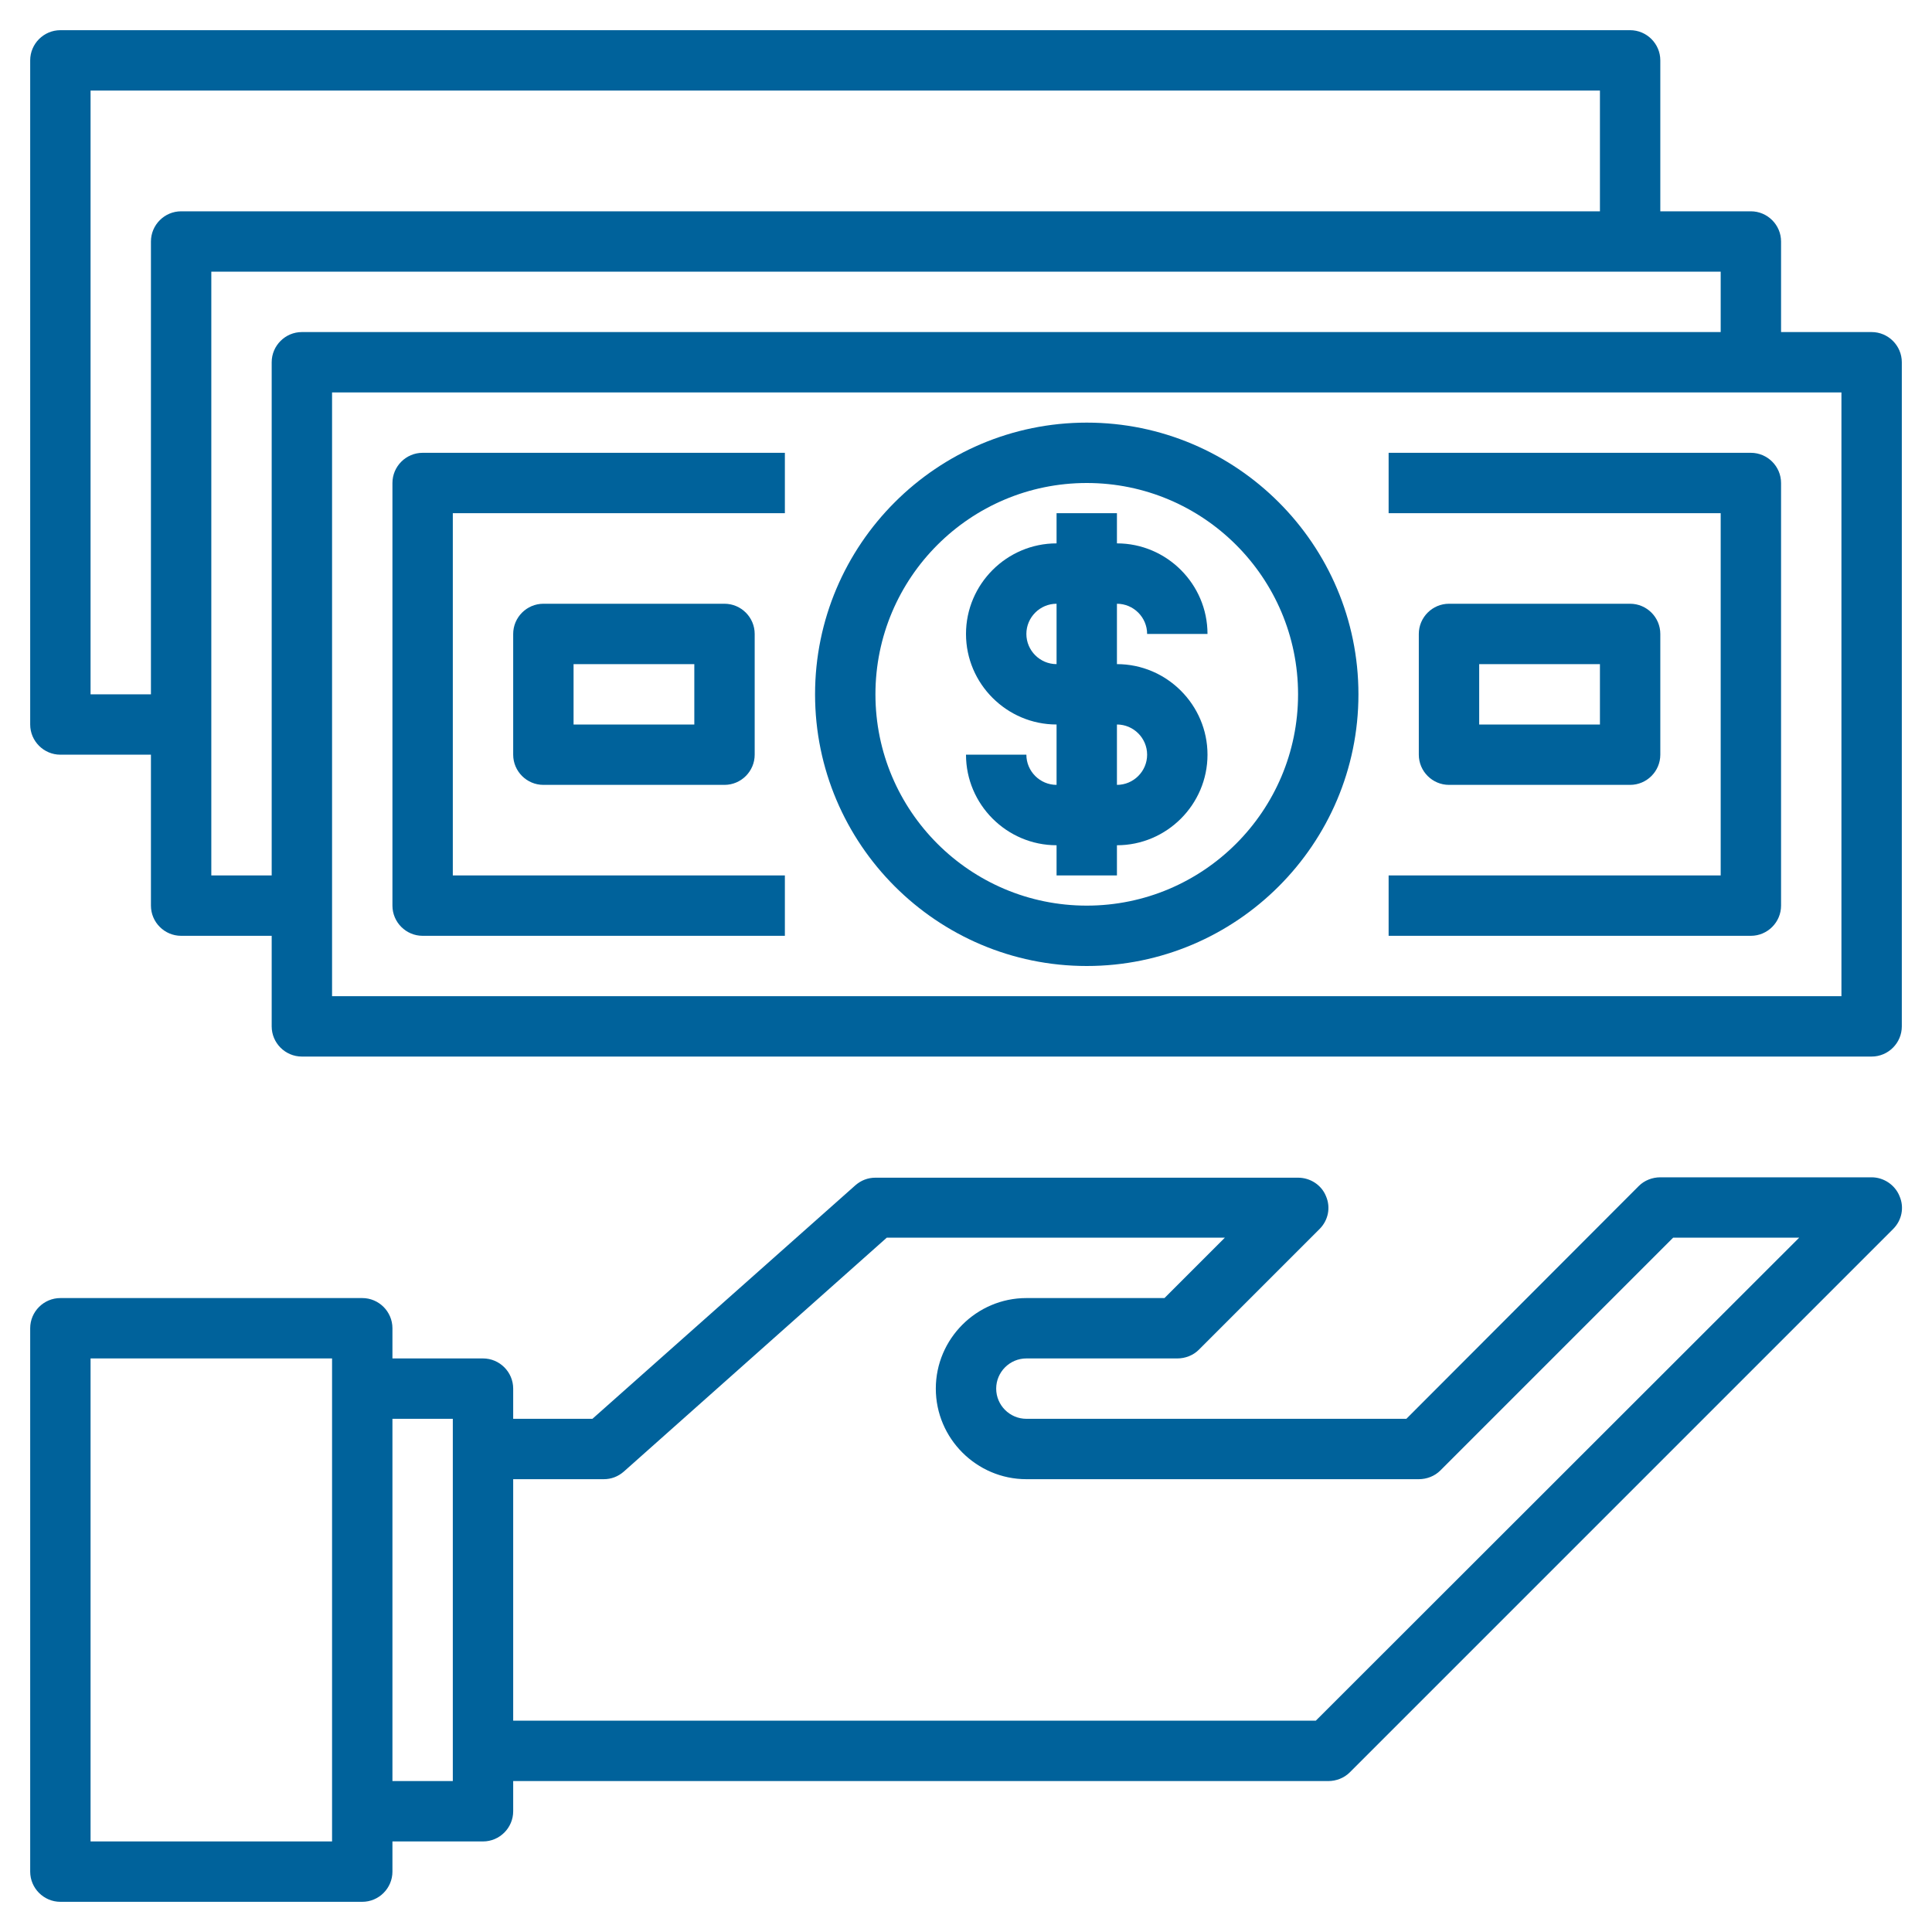 <svg xmlns="http://www.w3.org/2000/svg" xmlns:xlink="http://www.w3.org/1999/xlink" id="Layer_3" x="0px" y="0px" viewBox="0 0 512 512" style="enable-background:new 0 0 512 512;" xml:space="preserve">
<style type="text/css">
	.st0{fill:#00629B;}
</style>
<g>
	<path class="st0" d="M496,312h-56c-2.1,0-4.2,0.8-5.7,2.3L372.7,376H272c-4.4,0-8-3.6-8-8s3.6-8,8-8h40c2.1,0,4.2-0.8,5.7-2.3   l32-32c2.3-2.3,3-5.7,1.7-8.7c-1.2-3-4.2-4.9-7.4-4.9H232c-2,0-3.8,0.7-5.3,2L157,376h-21v-8c0-4.4-3.6-8-8-8h-24v-8   c0-4.4-3.6-8-8-8H16c-4.4,0-8,3.6-8,8v144c0,4.4,3.6,8,8,8h80c4.4,0,8-3.6,8-8v-8h24c4.4,0,8-3.6,8-8v-8h216c2.1,0,4.2-0.8,5.7-2.3   l144-144c2.3-2.3,3-5.7,1.7-8.7C502.2,314,499.2,312,496,312z M88,488H24V360h64v8v112V488z M120,472h-16v-96h16V472z M348.7,456   H136v-64h24c2,0,3.8-0.7,5.3-2l69.7-62h89.6l-16,16H272c-13.2,0-24,10.8-24,24s10.8,24,24,24h104c2.1,0,4.2-0.8,5.7-2.3l61.7-61.7   h33.4L348.7,456z"></path>
	<path class="st0" d="M288,256c39.7,0,72-32.3,72-72s-32.3-72-72-72s-72,32.3-72,72S248.3,256,288,256z M288,128   c30.9,0,56,25.1,56,56s-25.1,56-56,56s-56-25.1-56-56S257.1,128,288,128z"></path>
	<path class="st0" d="M272,200h-16c0,13.2,10.8,24,24,24v8h16v-8c13.2,0,24-10.8,24-24s-10.8-24-24-24v-16c4.4,0,8,3.6,8,8h16   c0-13.2-10.8-24-24-24v-8h-16v8c-13.2,0-24,10.8-24,24s10.8,24,24,24v16C275.6,208,272,204.4,272,200z M272,168c0-4.4,3.6-8,8-8v16   C275.6,176,272,172.4,272,168z M296,192c4.4,0,8,3.6,8,8s-3.6,8-8,8V192z"></path>
	<path class="st0" d="M496,88h-24V64c0-4.4-3.6-8-8-8h-24V16c0-4.4-3.6-8-8-8H16c-4.4,0-8,3.6-8,8v176c0,4.4,3.6,8,8,8h24v40   c0,4.4,3.6,8,8,8h24v24c0,4.4,3.6,8,8,8h416c4.4,0,8-3.6,8-8V96C504,91.6,500.4,88,496,88z M40,64v120H24V24h400v32H48   C43.6,56,40,59.6,40,64z M72,96v136H56V72h400v16H80C75.6,88,72,91.6,72,96z M488,264H88V104h400V264z"></path>
	<path class="st0" d="M472,240V128c0-4.4-3.6-8-8-8h-96v16h88v96h-88v16h96C468.4,248,472,244.4,472,240z"></path>
	<path class="st0" d="M112,248h96v-16h-88v-96h88v-16h-96c-4.4,0-8,3.6-8,8v112C104,244.4,107.6,248,112,248z"></path>
	<path class="st0" d="M144,160c-4.4,0-8,3.6-8,8v32c0,4.4,3.6,8,8,8h48c4.4,0,8-3.6,8-8v-32c0-4.4-3.6-8-8-8H144z M184,192h-32v-16   h32V192z"></path>
	<path class="st0" d="M432,208c4.4,0,8-3.6,8-8v-32c0-4.4-3.6-8-8-8h-48c-4.4,0-8,3.6-8,8v32c0,4.4,3.6,8,8,8H432z M392,176h32v16   h-32V176z"></path>
</g>
</svg>